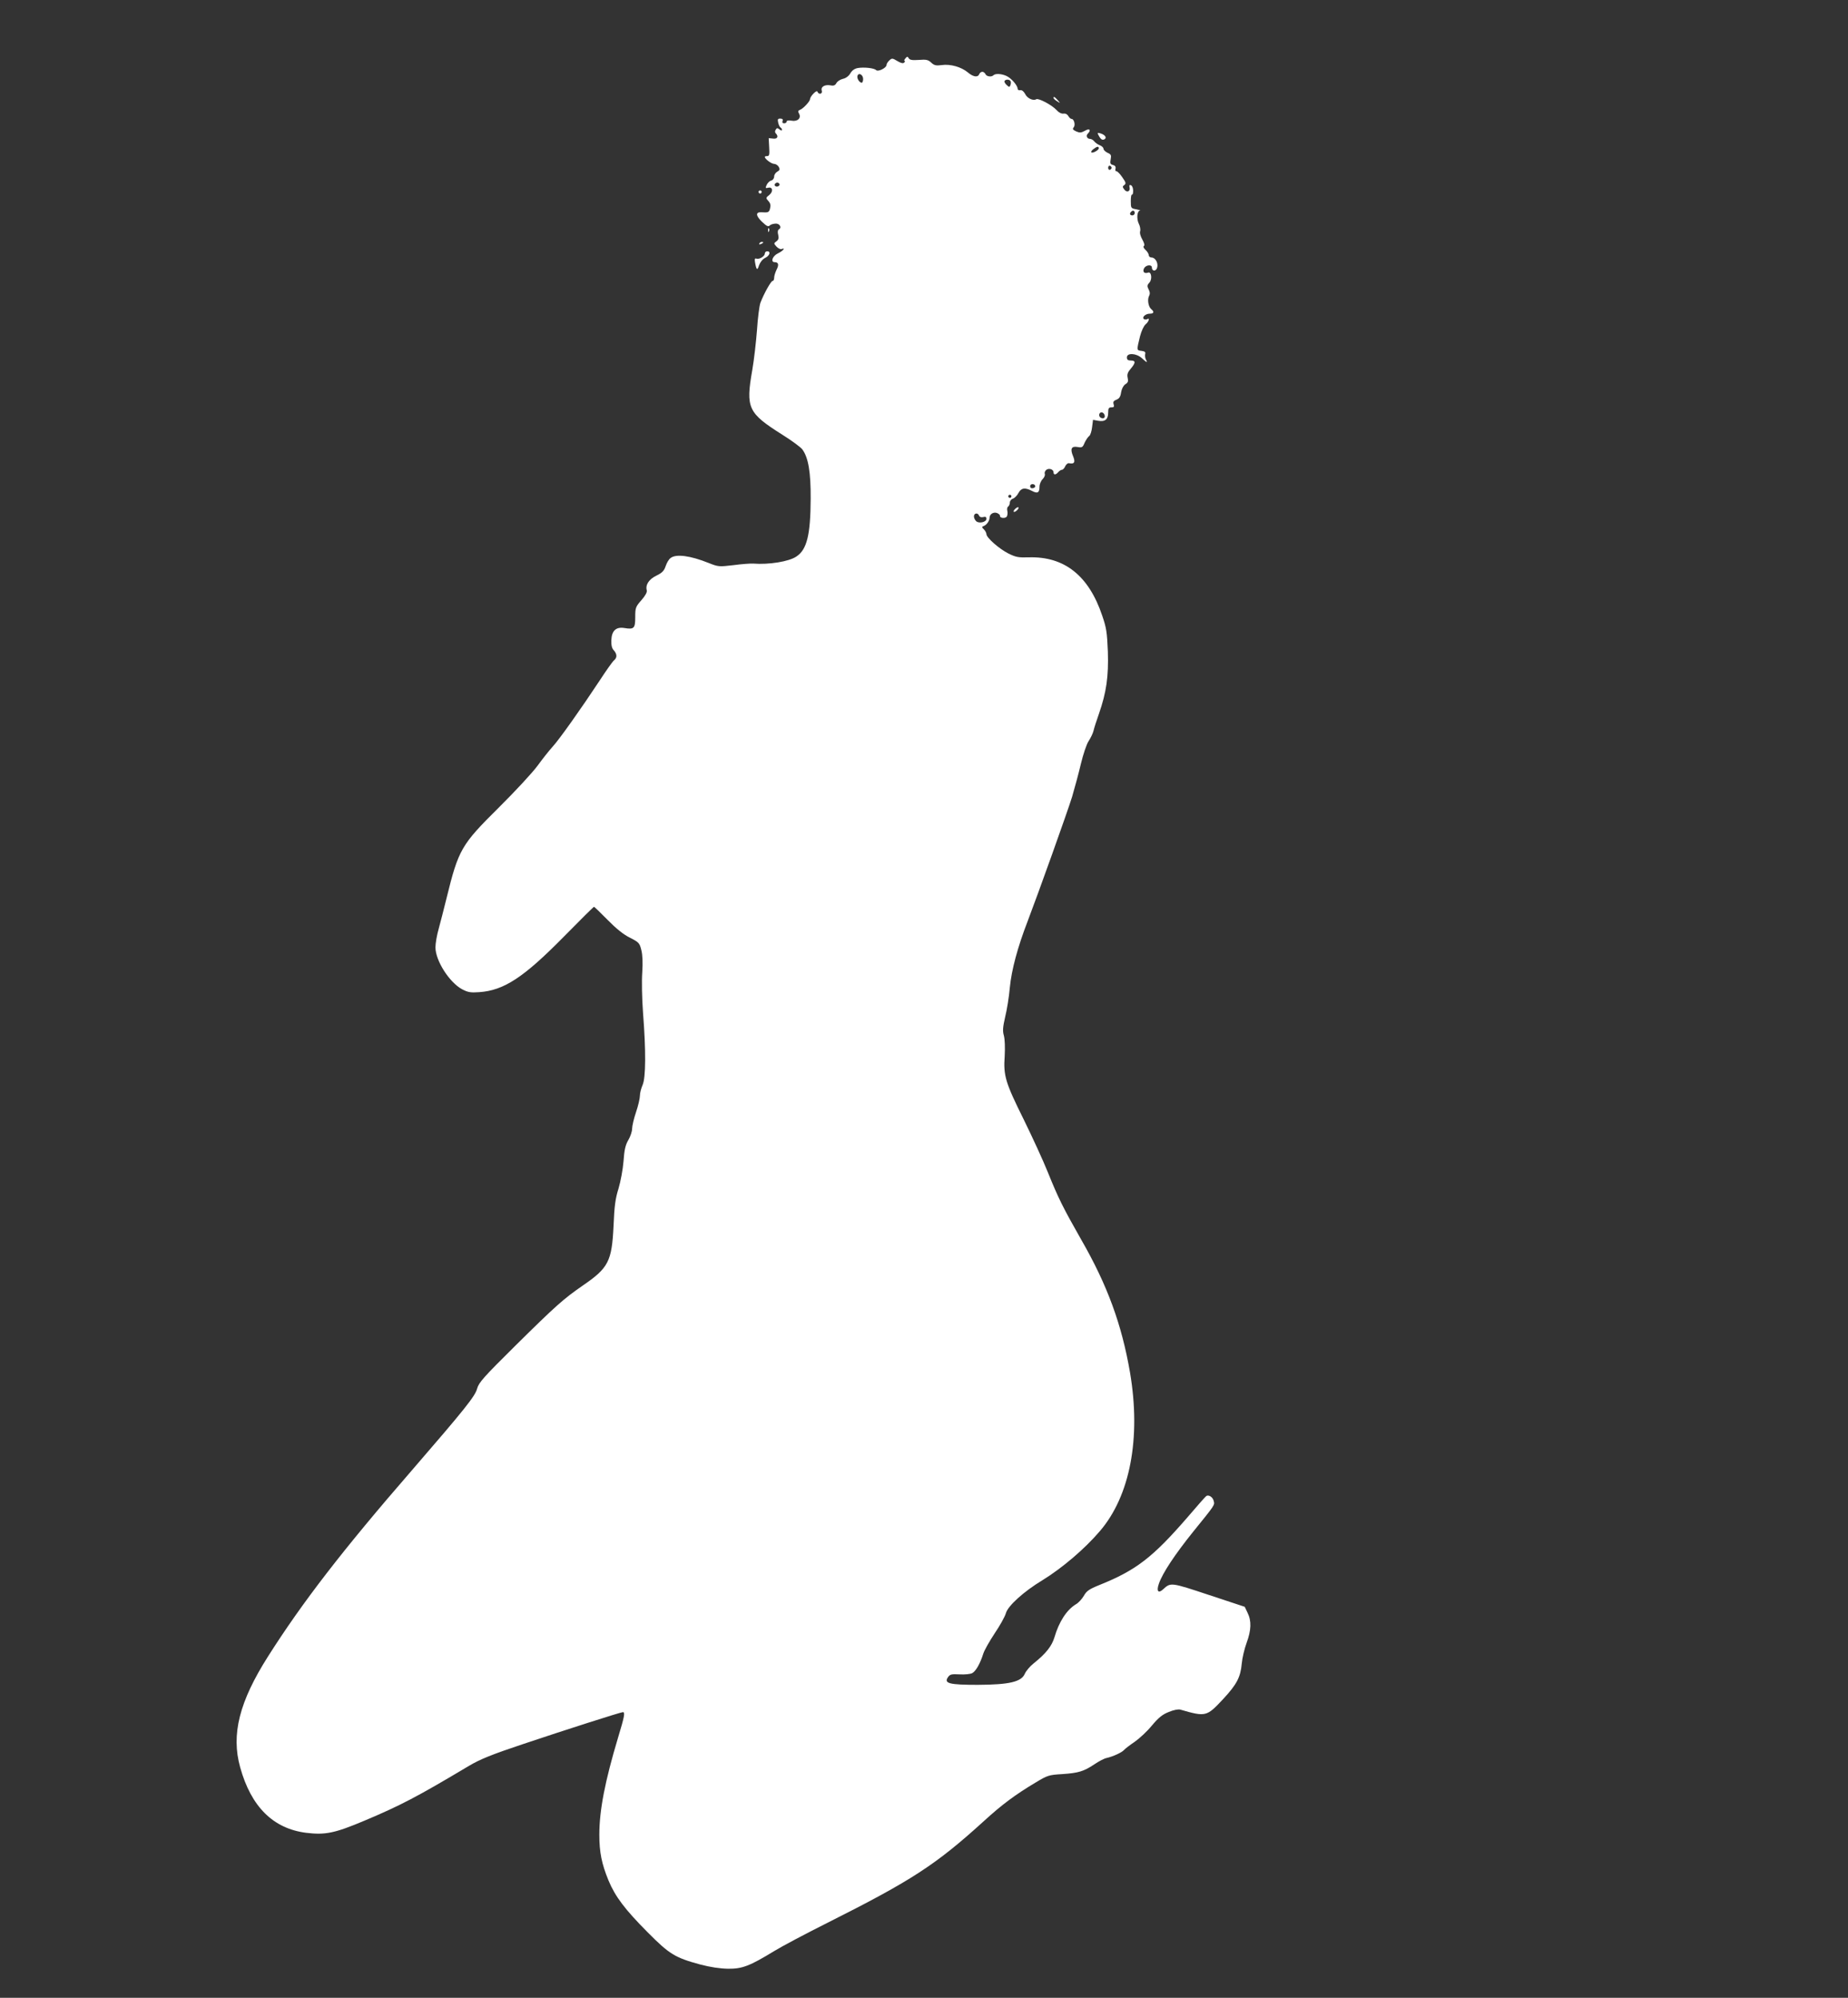 <?xml version="1.0" standalone="no"?>
<!DOCTYPE svg PUBLIC "-//W3C//DTD SVG 20010904//EN"
 "http://www.w3.org/TR/2001/REC-SVG-20010904/DTD/svg10.dtd">
<svg version="1.0" xmlns="http://www.w3.org/2000/svg"
 width="1184pt" height="1280pt" viewBox="0 0 1184 1280"
 preserveAspectRatio="xMidYMid meet">
<rect x="0" y="0" width="1184" height="1280" fill="#333333" stroke="none"/>
<g transform="translate(0,1280) scale(0.1,-0.1)"
fill="#ffffff" stroke="none">
<path d="M5801 12426 c-8 -9 -10 -16 -5 -16 4 0 3 -5 -3 -11 -7 -7 -20 -4 -44
10 -31 19 -35 19 -51 4 -10 -9 -18 -22 -18 -29 0 -19 -54 -46 -67 -33 -13 13
-77 20 -118 13 -20 -4 -36 -15 -47 -34 -10 -17 -28 -31 -47 -35 -17 -4 -36
-16 -42 -27 -8 -15 -18 -19 -37 -15 -37 7 -65 -9 -57 -34 7 -21 -20 -28 -28
-6 -4 13 -46 -29 -47 -48 -1 -15 -43 -60 -63 -68 -14 -5 -16 -11 -7 -26 15
-29 -12 -52 -50 -44 -19 3 -30 1 -30 -6 0 -6 -7 -11 -16 -11 -10 0 -14 6 -10
15 4 10 -1 15 -15 15 -16 0 -18 -4 -13 -27 4 -16 11 -29 16 -31 4 -2 8 -8 8
-14 0 -6 -7 -5 -16 3 -13 10 -17 10 -24 -2 -6 -8 -5 -18 0 -23 20 -20 11 -38
-17 -34 l-28 3 3 -57 c3 -48 1 -58 -12 -58 -9 0 -16 -2 -16 -5 0 -13 42 -45
60 -45 10 0 24 -9 30 -20 8 -15 6 -21 -10 -30 -11 -6 -20 -20 -20 -31 0 -12
-8 -23 -19 -26 -10 -2 -23 -15 -29 -28 -9 -20 -8 -22 9 -18 30 8 35 -24 8 -46
-23 -18 -23 -20 -6 -39 13 -14 16 -28 11 -46 -6 -27 -11 -29 -56 -26 -38 2
-36 -22 3 -60 33 -31 41 -35 53 -23 4 4 18 9 32 10 27 4 46 -24 25 -36 -8 -5
-10 -18 -5 -36 5 -21 2 -31 -11 -41 -18 -13 -18 -14 0 -34 10 -11 25 -18 32
-16 29 12 11 -11 -22 -27 -36 -17 -50 -57 -21 -57 24 0 28 -17 11 -49 -8 -17
-15 -39 -15 -51 0 -11 -4 -20 -10 -20 -10 0 -56 -82 -78 -140 -7 -19 -17 -98
-22 -175 -6 -77 -19 -192 -30 -255 -43 -245 -28 -276 192 -415 61 -38 119 -81
129 -95 38 -52 54 -145 53 -315 -1 -232 -24 -327 -92 -371 -47 -32 -175 -53
-277 -45 -16 1 -73 -3 -125 -10 -93 -11 -97 -11 -160 14 -117 47 -208 59 -243
32 -11 -7 -25 -31 -32 -52 -10 -30 -22 -43 -59 -61 -48 -23 -72 -59 -62 -95 3
-11 -10 -35 -35 -63 -37 -42 -39 -49 -39 -109 0 -71 -8 -79 -69 -69 -54 9 -82
-17 -84 -78 -1 -32 3 -52 16 -65 21 -24 22 -47 1 -64 -9 -7 -50 -65 -91 -128
-116 -176 -261 -381 -303 -426 -20 -22 -63 -76 -95 -120 -32 -44 -144 -165
-250 -270 -240 -238 -257 -267 -334 -580 -16 -66 -39 -154 -50 -195 -12 -41
-21 -95 -21 -120 0 -85 89 -224 170 -268 38 -20 55 -23 110 -19 159 11 285 94
543 356 103 105 190 191 193 191 2 0 42 -38 87 -84 55 -56 102 -94 143 -114
57 -29 62 -34 73 -79 8 -31 10 -80 6 -143 -4 -54 -2 -166 5 -260 19 -242 18
-416 -3 -462 -9 -21 -17 -51 -17 -68 0 -17 -11 -65 -25 -106 -14 -41 -25 -89
-25 -106 0 -17 -11 -50 -24 -72 -19 -32 -26 -63 -31 -136 -4 -52 -19 -131 -32
-175 -20 -63 -27 -113 -32 -240 -11 -227 -32 -269 -199 -383 -122 -85 -167
-124 -430 -384 -205 -203 -234 -236 -245 -275 -13 -49 -77 -129 -421 -527
-441 -508 -699 -843 -918 -1188 -185 -291 -238 -501 -179 -712 70 -252 211
-392 422 -419 123 -15 183 -3 375 78 230 97 334 151 669 351 71 42 144 72 345
139 268 90 627 205 641 205 15 0 10 -28 -31 -163 -84 -280 -120 -466 -120
-622 0 -113 15 -187 59 -294 43 -103 105 -185 250 -331 141 -142 176 -163 338
-207 65 -17 125 -26 178 -27 91 -1 139 18 295 113 47 29 201 111 343 182 541
272 694 372 1003 653 115 105 200 168 329 245 76 46 85 49 170 54 104 7 138
17 207 63 28 19 62 37 77 40 41 9 100 36 113 52 7 8 37 31 68 52 30 21 80 67
110 104 42 50 67 71 108 87 31 13 61 19 75 15 163 -47 168 -45 273 67 88 95
112 140 120 229 3 34 17 94 31 132 30 81 32 141 6 193 l-18 38 -230 76 c-244
81 -244 81 -293 36 -31 -29 -44 -12 -27 36 23 68 104 189 218 331 145 179 140
172 133 200 -6 24 -31 40 -47 31 -5 -3 -60 -65 -122 -138 -221 -255 -328 -338
-562 -432 -67 -27 -84 -39 -101 -70 -12 -20 -34 -45 -51 -54 -59 -36 -108
-112 -137 -211 -17 -57 -55 -105 -134 -168 -23 -18 -48 -48 -56 -66 -22 -52
-99 -70 -301 -71 -182 0 -218 9 -192 48 13 19 22 22 75 19 34 -2 70 2 81 8 23
12 51 61 71 125 7 22 40 80 73 130 33 49 66 107 72 130 14 47 114 138 235 211
125 77 270 200 367 314 194 226 264 597 193 1016 -53 308 -145 560 -313 852
-116 204 -146 264 -213 430 -30 75 -100 227 -154 337 -118 238 -132 282 -123
408 3 55 1 108 -5 131 -9 31 -7 54 8 120 11 44 25 129 30 189 11 113 49 256
115 427 68 178 253 695 284 795 16 55 42 150 56 210 15 62 36 126 50 147 13
20 27 49 31 65 3 15 19 65 35 110 48 138 62 239 57 398 -5 122 -9 152 -36 230
-86 257 -243 381 -471 374 -66 -2 -83 1 -131 25 -59 30 -140 101 -140 124 0 7
-7 21 -16 30 -14 13 -14 17 -3 21 19 6 38 32 39 52 0 25 24 40 48 32 11 -5 20
-12 19 -18 -3 -15 35 -19 44 -4 4 8 6 24 3 35 -3 12 -1 25 5 28 6 4 11 16 11
26 0 10 9 22 20 25 11 4 27 20 35 36 18 33 41 37 86 14 36 -19 49 -13 49 26 0
16 9 38 20 49 11 11 17 26 14 33 -3 8 1 19 9 26 17 14 47 4 47 -15 0 -18 14
-18 30 1 7 8 18 15 24 15 6 0 16 10 21 23 6 12 17 21 24 19 34 -7 42 6 27 43
-21 49 -12 68 28 61 28 -5 33 -3 45 27 8 17 21 37 29 43 8 5 16 31 19 57 l6
47 33 -6 c44 -8 64 9 64 52 0 28 4 34 21 34 16 0 19 4 14 20 -5 15 0 22 18 29
18 7 26 19 30 48 4 23 15 43 27 51 17 10 20 19 15 41 -5 22 0 36 20 59 32 38
32 52 0 52 -18 0 -25 5 -25 20 0 31 61 27 96 -5 31 -29 39 -32 26 -9 -5 9 -7
25 -5 35 4 13 -2 18 -24 21 -31 3 -31 3 -9 93 9 34 24 67 36 77 20 16 29 45
10 33 -5 -3 -15 -3 -20 0 -17 11 9 35 36 35 27 0 31 12 10 29 -19 16 -26 62
-14 85 7 13 6 26 -3 42 -10 20 -10 27 5 43 20 22 13 73 -9 64 -24 -8 -36 6
-25 28 12 22 50 26 50 5 0 -26 28 -26 34 0 8 29 -12 64 -36 64 -10 0 -18 7
-18 15 0 8 -9 23 -21 34 -12 11 -16 21 -10 25 6 4 2 19 -10 41 -12 21 -18 42
-14 54 3 11 -1 33 -9 48 -15 31 -11 82 8 84 6 1 -5 4 -24 8 -34 6 -35 7 -35
53 0 25 3 44 8 41 4 -2 7 9 7 25 0 17 -6 32 -14 35 -9 4 -12 0 -9 -13 7 -26
-17 -37 -34 -14 -12 16 -12 20 1 29 12 9 9 17 -14 50 -15 22 -32 39 -38 38 -5
-1 -8 6 -5 16 3 12 -2 20 -16 24 -17 4 -20 10 -15 36 5 26 3 32 -20 42 -14 7
-26 18 -26 26 0 7 -10 17 -23 22 -13 5 -29 16 -36 25 -7 9 -19 16 -27 16 -19
0 -28 20 -15 33 24 24 12 37 -18 19 -24 -13 -33 -14 -56 -4 -21 10 -25 15 -16
26 13 15 2 55 -14 54 -5 0 -14 8 -20 18 -6 11 -18 18 -31 16 -13 -2 -31 7 -45
23 -29 32 -116 78 -130 69 -19 -12 -58 6 -71 34 -9 16 -20 26 -31 24 -9 -2
-17 2 -17 9 0 21 -41 69 -73 83 -32 14 -71 16 -83 3 -13 -12 -44 -7 -50 8 -4
8 -13 15 -20 15 -8 0 -17 -7 -20 -15 -9 -23 -39 -18 -73 11 -42 35 -112 55
-167 47 -37 -5 -49 -2 -68 16 -19 18 -32 21 -79 17 -43 -3 -59 0 -65 11 -7 12
-10 12 -21 -1z m-271 -132 c0 -13 -4 -24 -9 -24 -15 0 -33 29 -27 45 8 22 36
6 36 -21z m944 -13 c4 -5 3 -17 0 -26 -6 -15 -8 -15 -25 1 -10 9 -16 21 -13
25 7 12 31 11 38 0z m566 -431 c0 -12 -40 -34 -48 -26 -3 4 3 13 14 21 22 17
34 19 34 5z m82 -125 c0 -5 -5 -11 -11 -13 -6 -2 -11 4 -11 13 0 9 5 15 11 13
6 -2 11 -8 11 -13z m-2128 -104 c3 -5 -1 -11 -9 -15 -15 -6 -29 7 -18 18 9 9
21 8 27 -3z m2276 -186 c0 -8 -7 -15 -15 -15 -16 0 -20 12 -8 23 11 12 23 8
23 -8z m-192 -1298 c2 -10 -3 -17 -12 -17 -18 0 -29 16 -21 31 9 14 29 6 33
-14z m-445 -452 c1 -5 -6 -11 -15 -13 -11 -2 -18 3 -18 13 0 17 30 18 33 0z
m-153 -65 c0 -5 -4 -10 -10 -10 -5 0 -10 5 -10 10 0 6 5 10 10 10 6 0 10 -4
10 -10z m-207 -124 c4 -9 14 -12 26 -9 15 4 21 1 21 -11 0 -21 -46 -32 -65
-16 -8 7 -15 21 -15 31 0 22 25 26 33 5z"/>
<path d="M6750 12172 c0 -4 10 -13 23 -21 22 -14 22 -14 3 8 -20 22 -26 25
-26 13z"/>
<path d="M7039 11932 c14 -26 24 -32 38 -24 16 10 3 28 -25 37 -21 6 -23 5
-13 -13z"/>
<path d="M4860 11570 c0 -5 5 -10 10 -10 6 0 10 5 10 10 0 6 -4 10 -10 10 -5
0 -10 -4 -10 -10z"/>
<path d="M4921 11324 c0 -11 3 -14 6 -6 3 7 2 16 -1 19 -3 4 -6 -2 -5 -13z"/>
<path d="M4865 11240 c-3 -6 1 -7 9 -4 18 7 21 14 7 14 -6 0 -13 -4 -16 -10z"/>
<path d="M4900 11175 c0 -17 -36 -39 -54 -32 -9 4 -12 -3 -9 -21 9 -53 15 -58
26 -22 8 21 23 40 40 48 29 14 37 42 12 42 -8 0 -15 -7 -15 -15z"/>
<path d="M6500 9535 c-7 -8 -8 -15 -2 -15 5 0 15 7 22 15 7 8 8 15 2 15 -5 0
-15 -7 -22 -15z"/>
</g>
</svg>
